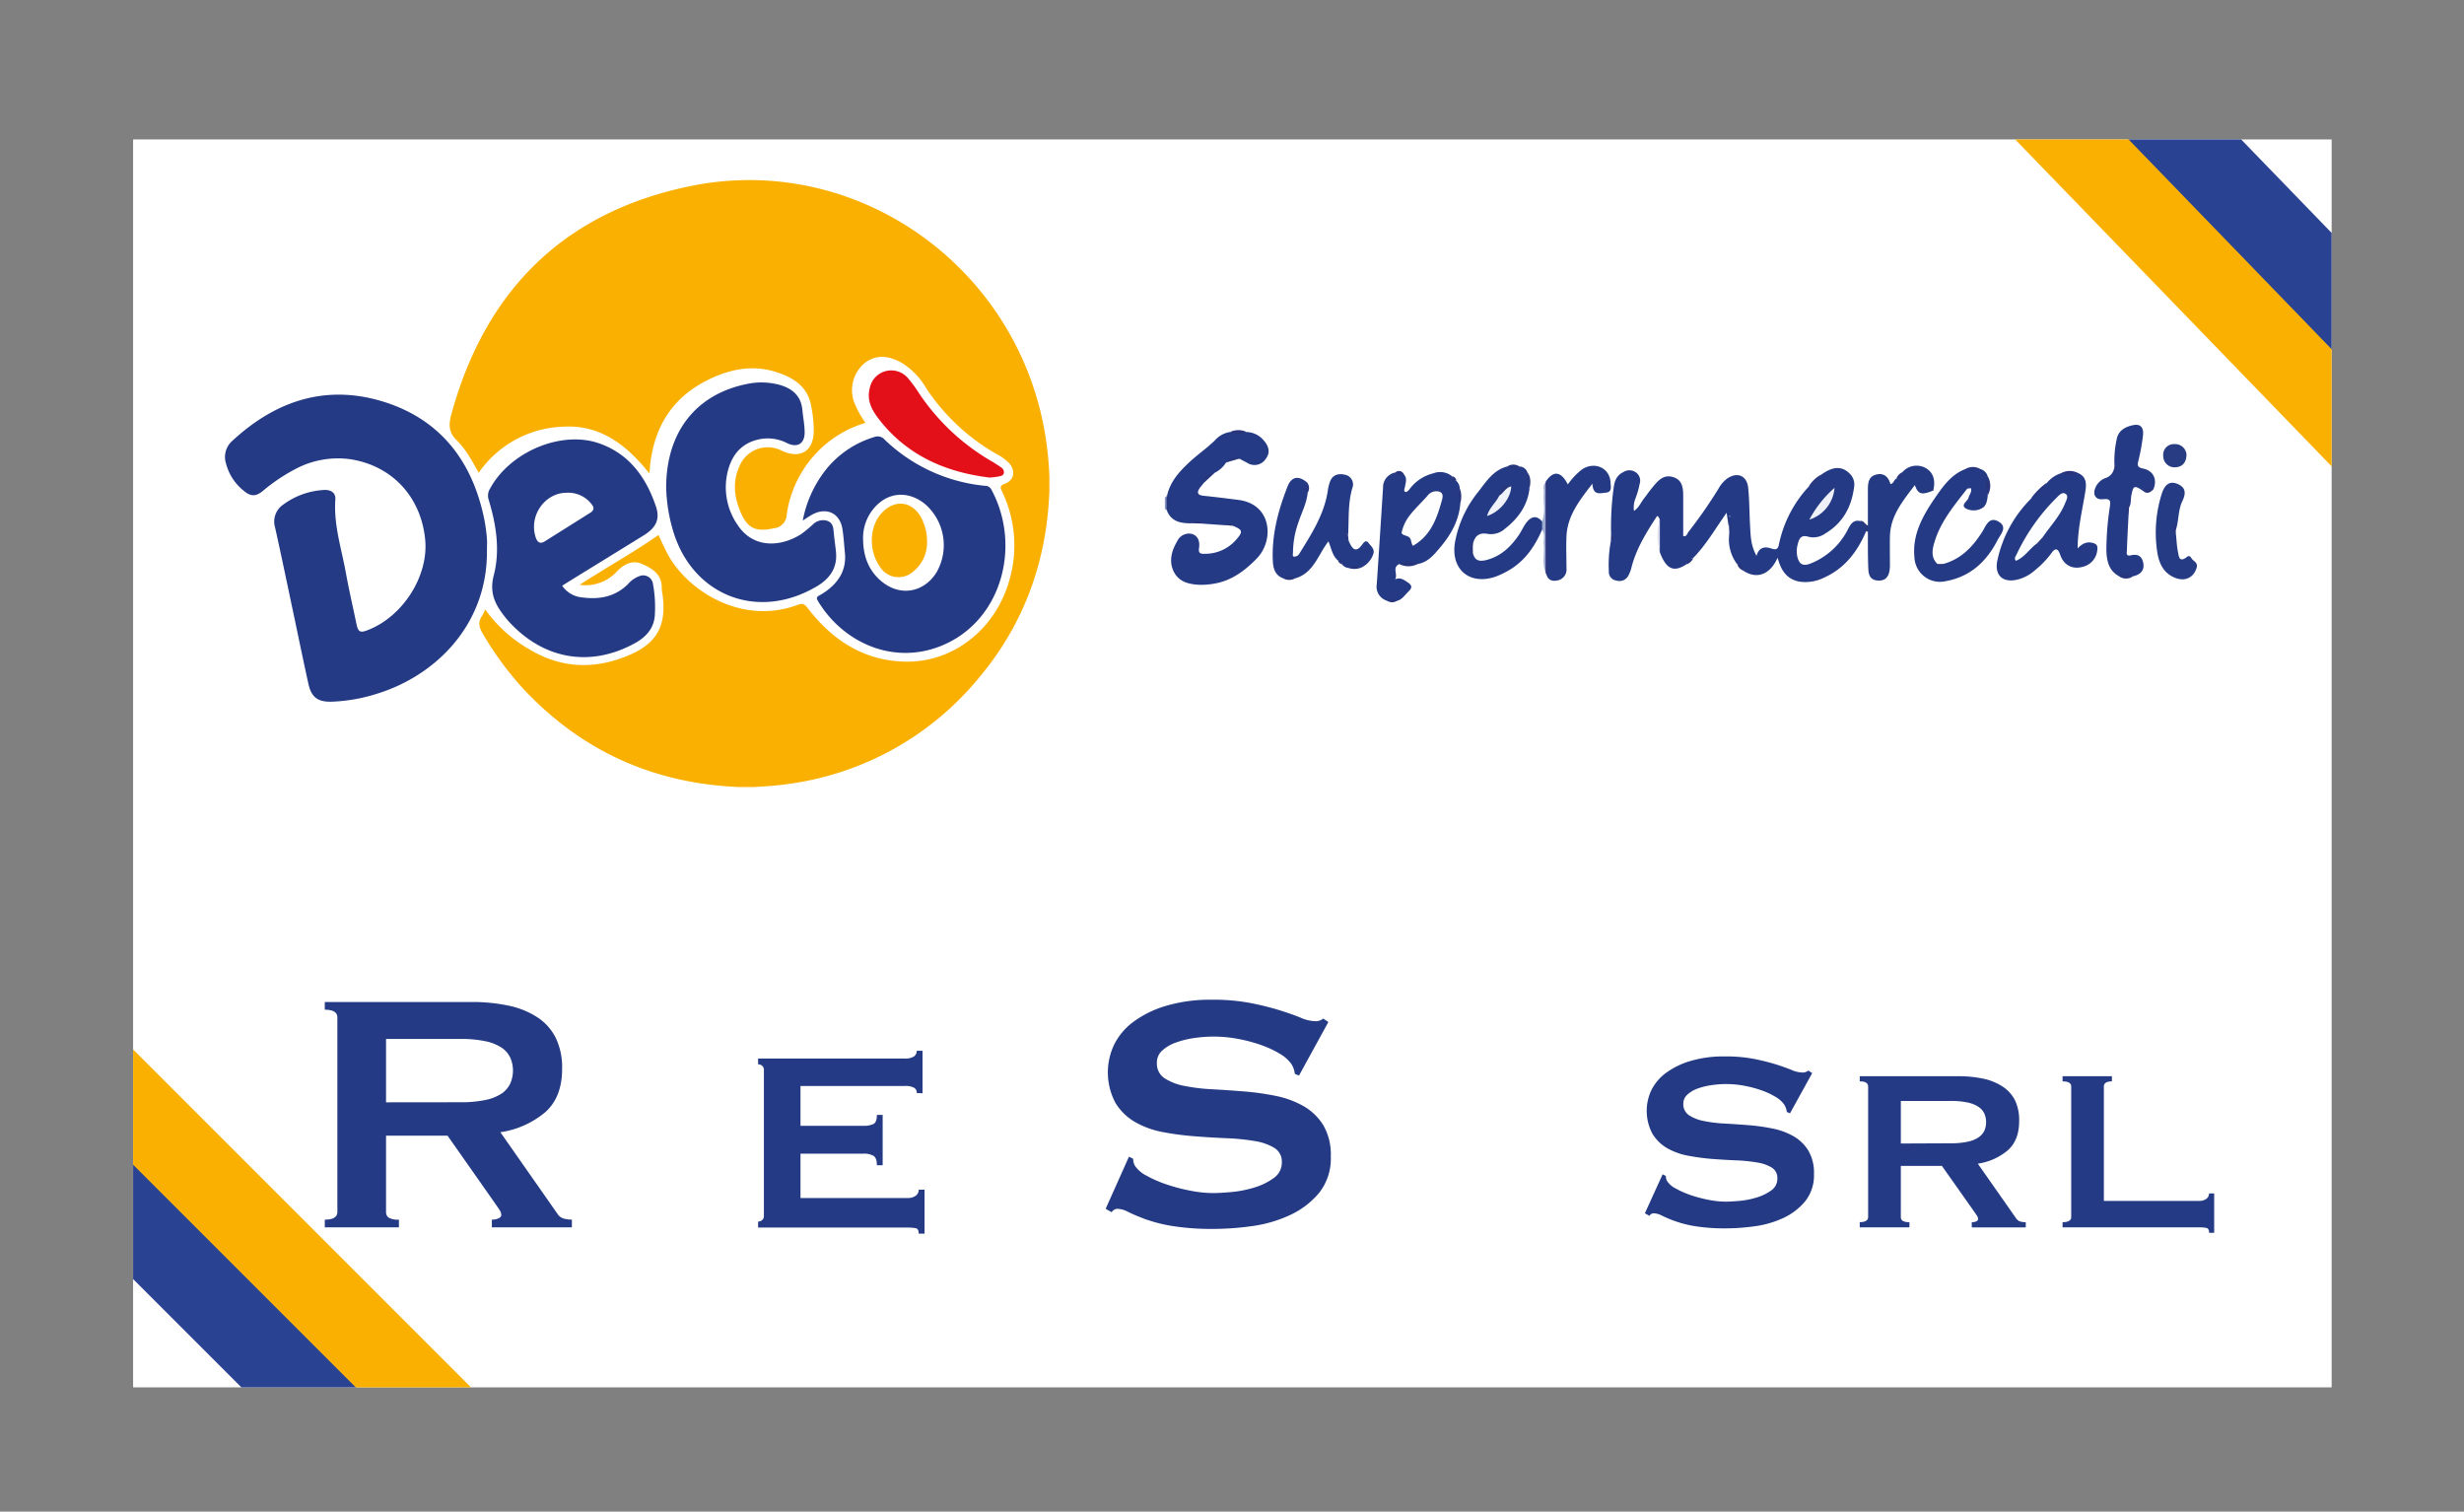 <svg xmlns="http://www.w3.org/2000/svg" xmlns:xlink="http://www.w3.org/1999/xlink" viewBox="0 0 587.73 360.54"><rect x="0" y="0" width="587.73" height="360.54" fill="#808080" stroke="none"/><defs><style>.cls-1{fill:none;}.cls-2{fill:#fff;}.cls-3{clip-path:url(#clip-path);}.cls-4{fill:#fff6e8;}.cls-5{fill:#fff7e9;}.cls-6{fill:#f9b000;}.cls-7{fill:#243a84;}.cls-8{fill:#e31019;}.cls-9{fill:#8695c5;}.cls-10{fill:#243b84;}.cls-11{fill:#253b84;}.cls-12{fill:#283c84;}.cls-13{fill:#9caad1;}.cls-14{fill:#2b367c;}.cls-15{fill:#27377f;}.cls-16{fill:#dbdeef;}.cls-17{fill:#28357b;}.cls-18{fill:#27357c;}.cls-19{fill:#27377e;}.cls-20{fill:#28387f;}.cls-21{fill:#26377e;}.cls-22{fill:#28377e;}.cls-23{fill:#283880;}.cls-24{fill:#283479;}.cls-25{fill:#27367c;}.cls-26{fill:#27367d;}.cls-27{fill:#28377d;}.cls-28{fill:#28357a;}.cls-29{fill:#27367e;}.cls-30{fill:#29367d;}.cls-31{fill:#29377f;}.cls-32{fill:#eff1f9;}.cls-33{fill:#fefefe;}.cls-34{fill:#fcfdfe;}.cls-35{fill:#f0f2f9;}.cls-36{fill:#2a4292;}</style><clipPath id="clip-path" transform="translate(31.75 33.26)"><rect class="cls-1" width="524.41" height="297.64"></rect></clipPath></defs><title>deco</title><g id="Livello_2" data-name="Livello 2"><g id="Livello_1-2" data-name="Livello 1"><rect class="cls-2" x="31.75" y="33.26" width="524.41" height="297.64"></rect><g class="cls-3"><g id="_7mn4TH.tif" data-name="7mn4TH.tif"><path class="cls-2" d="M218.54,79.89a80.52,80.52,0,0,0-1.33-11.58C210.52,34,180.54,9.69,147,9.69a70.05,70.05,0,0,0-13.72,1.36q-3,.6-5.89,1.38c-26.87,7.22-44,25.41-51.55,53.3-.67,2.47-.52,4.3,1.42,6.15,2.23,2.13,3.63,4.94,5.18,7.68a25.59,25.59,0,0,1,20.38-11c8.73-.44,15,4.44,20.33,11.16.07-.82.12-1.31.16-1.8.91-8.9,4.94-15.85,13-20.09,5.44-2.88,11.25-4.23,17.28-2.23,3.62,1.2,7,3.15,8,7.33a29.59,29.59,0,0,1,.77,6.37c.1,5-3.08,7.08-7.63,5a7.27,7.27,0,0,0-10,3.5c-1.75,3.64-1.4,7.35.11,11,1.71,4.09,3.68,5,8,4a3.35,3.35,0,0,0,3.07-3.24A26.77,26.77,0,0,1,165,72.82a26.26,26.26,0,0,1,9.7-5.27,22.65,22.65,0,0,1-2.73-5,8.43,8.43,0,0,1,2.46-9.2c2.65-2.09,5.66-2,9.11,0a17.14,17.14,0,0,1,5.64,5.94,49.72,49.72,0,0,0,16.9,15.76A11.59,11.59,0,0,1,209,77.16c1.61,1.83,1.23,4.1-1,4.94-1.27.48-1.1.9-.65,1.88A29.62,29.62,0,0,1,209,105.22c-3.32,11.61-13.35,19.54-24.81,19.31-9.89-.2-17.41-5.13-23.28-12.8-.7-.91-1.17-1.2-2.31-.77-13.29,5-26.45-3.27-31.21-12.33-.75-1.44-1.4-2.93-2.06-4.31-5.77,4.06-12,7.49-18.1,11.43l-.71.46a10.16,10.16,0,0,0,8.93-3.22c1.62-1.66,3.58-2.77,5.92-1.78,2.54,1.09,4.84,2.55,4.75,5.87a9.62,9.62,0,0,0,.19,1.5c1,7.4-1.37,11.63-8.15,14.47-8.31,3.48-16.32,3.08-24.07-1.72A33.17,33.17,0,0,1,84,112.06a8.56,8.56,0,0,1-.71,1.53c-1.08,1.49-.73,2.8.16,4.29a76.26,76.26,0,0,0,9.48,12.94c13.8,14.85,30.88,22.64,51.1,23.59,0,.1,0,.19,0,.29a.32.32,0,0,0,.06-.29v0h0a.65.65,0,0,0-.1-.15,16.32,16.32,0,0,0-4.33-.59A70.81,70.81,0,0,1,115,146.81a71.9,71.9,0,0,1-22.38-16.94,69.23,69.23,0,0,1-9-12.65,3.27,3.27,0,0,1,.48-4,3.35,3.35,0,0,1,1.06,1c6.39,7.17,14,11.92,24,11.38a24.18,24.18,0,0,0,13.12-4.44,10.15,10.15,0,0,0,4.63-9.1c-.08-1.74-.25-3.48-.34-5.22-.16-3.3-2.38-4.87-4.94-6-2.36-1.08-4.52-.1-6.18,1.56a11.06,11.06,0,0,1-8.11,3.48,1.88,1.88,0,0,0,1-.34c5.2-3.28,10.55-6.31,15.63-9.77,1-.67,1.36-.61,1.82.5a24,24,0,0,0,6.12,8.81c7.56,6.88,16.16,9.64,26.19,6.48a2.13,2.13,0,0,1,2.77.81,30.49,30.49,0,0,0,9.52,8.49A25.47,25.47,0,0,0,183.11,125c10,.21,17.85-4,23.08-12.5,5.46-8.9,5.67-18.33,1.86-27.92-.43-1.06-.67-1.7.6-2.43,2-1.15,2.19-3.27.73-5.07a9.42,9.42,0,0,0-2.64-2.1,50.83,50.83,0,0,1-18-17.06,15.47,15.47,0,0,0-6.37-5.65,7,7,0,0,0-5.4-.55c-4.82,1.45-7.08,6.25-5.29,11.25a15.89,15.89,0,0,0,1.65,3.33c.51.77.39,1.13-.49,1.47-10,3.85-15.46,11.44-17.44,21.74-.3,1.52-.89,2.49-2.49,2.72a22.75,22.75,0,0,1-2.33.43,4.51,4.51,0,0,1-4.4-2.26,14.18,14.18,0,0,1-2-9.41c.66-5.45,5.31-8.4,10.08-6.43a17.19,17.19,0,0,0,1.73.67c3.65,1.06,6.56-1.06,6.73-4.88a28.29,28.29,0,0,0-.65-7,8.94,8.94,0,0,0-3.56-5.56,17.43,17.43,0,0,0-10.92-3.36,25.13,25.13,0,0,0-24.11,19.76c-.28,1.38-.46,2.79-.75,4.45a27.61,27.61,0,0,0-8.21-7.35A19,19,0,0,0,103.14,68c-7.83.54-14.66,3.45-19.77,9.68-.65.8-1,.92-1.51-.06a44,44,0,0,0-5.31-7.42,2.74,2.74,0,0,1-.63-2.5A70.78,70.78,0,0,1,100.25,27,69.77,69.77,0,0,1,154.6,10.75a69.44,69.44,0,0,1,45.07,23.34,70.9,70.9,0,0,1,17.75,38.24c.36,2.5.3,5,.94,7.51a.39.39,0,0,0,.15.11h0a.34.34,0,0,0,.28-.07A1.31,1.31,0,0,0,218.54,79.89ZM207,78.21c-.68-.48-1.39-.94-2.12-1.37a52.37,52.37,0,0,1-17.38-16.25,31.52,31.52,0,0,0-2.59-3.54,5.22,5.22,0,0,0-9.18,2.29c-.76,2.89.49,5.22,2.13,7.34,6.72,8.68,15.94,12.69,26.49,14a20,20,0,0,0,2.11-.26c.53-.11,1.18-.2,1.27-.92A1.37,1.37,0,0,0,207,78.21Zm-2.32,5.22a1.65,1.65,0,0,0-1.51-.83,40.08,40.08,0,0,1-23.9-11,2.21,2.21,0,0,0-2.52-.62,23.4,23.4,0,0,0-11.24,7.45,27.84,27.84,0,0,0-5.78,12.48,25.19,25.19,0,0,1,2.54-1.6c3.32-1.6,6.31-.09,6.91,3.54.31,1.88.41,3.8.6,5.71.38,3.77-1.18,6.66-4.11,8.9a15,15,0,0,1-2,1.3c-.63.34-.72.64-.34,1.28,5.8,9.75,17.41,15.23,28.73,11C207.15,115.47,212.08,97,204.66,83.43Zm-37,15.06c-.15-1.57-.39-3.13-.54-4.7-.1-1.16-.19-2.29-1.48-2.79a3.41,3.41,0,0,0-3.45.81,33.45,33.45,0,0,1-2.86,2.36c-5.15,3.2-11.49,3.31-15.1-2.15a15.72,15.72,0,0,1-2.47-12.25c.86-4.06,3.06-7.15,7.36-8.15a10,10,0,0,1,6.9.84c2.54,1.23,4.27.11,4.21-2.7,0-1.74-.38-3.47-.54-5.2-.32-3.41-2.39-5.17-5.49-6a16.7,16.7,0,0,0-8-.14c-12,2.51-19,11.44-19,24.67a39.24,39.24,0,0,0,2,11.4c4.88,14.42,20,20.43,34,12.1C166.16,104.75,168,102.21,167.66,98.49Zm-46.8,5.63a6.54,6.54,0,0,0-2.87,2c-3.09,3-6.88,3.67-10.95,3.1a6.36,6.36,0,0,1-4.69-2.78c.52-.33,1-.64,1.47-.93,6-3.7,12-7.38,18-11.1,2.88-1.79,3.91-3.79,2.9-6.83-2.34-7-6.44-12.69-13.77-15.17-9-3-21.06,2.15-25.78,10.82A3.18,3.18,0,0,0,84.83,86c1.79,5.91,2.74,12,1.19,18-1.18,4.53.64,7.44,3.17,10.48l.21.26c8.22,9.2,19.46,11.33,30.24,5.44,2.55-1.4,4.53-3.41,4.79-6.53A30.55,30.55,0,0,0,124,106,2.35,2.35,0,0,0,120.86,104.12ZM96,94.82c-1.64-5.24,2.35-10.56,7.39-10.55a7,7,0,0,1,5.92,2.66c.69.81.7,1.51-.25,2.1L98.23,95.84C97,96.62,96.38,96,96,94.82ZM84.38,95a42.14,42.14,0,0,0-.61-4.35C81.1,77.42,73.93,67.54,61.08,63c-14-4.92-26.56-1.19-37.35,8.87a5.11,5.11,0,0,0-1.52,5.5,12.16,12.16,0,0,0,4.31,6.51c1.61,1.28,2.81,1.25,4.41,0a42.8,42.8,0,0,1,7.68-5.19A21.57,21.57,0,0,1,52,76.3c9.9,1.62,16.68,9.09,17.65,19.21.83,8.71-5.38,18.42-13.83,21.61-1.69.64-2.17.36-2.55-1.45-.86-4.13-1.81-8.24-2.56-12.38C49.69,97.54,47.83,91.93,48.25,86c.12-1.61-1-2.49-3-2.3a18,18,0,0,0-9.52,3.54,4.87,4.87,0,0,0-1.86,5.38c1.51,6.74,2.9,13.52,4.34,20.29,1.2,5.66,2.36,11.34,3.61,17,.73,3.3,2.26,4.37,5.63,4.27a40.18,40.18,0,0,0,10.45-1.81C72.17,128,84.58,115.74,84.4,98,84.4,97,84.47,96,84.38,95Z" transform="translate(31.75 33.26)"></path><path class="cls-2" d="M218.82,84.29h-.28c-.7,16.51-6.07,31.3-16.7,44a71.07,71.07,0,0,1-45.68,25.44c-2.57.37-5.15.56-7.74.69v.28a.34.34,0,0,1-.07-.28v0a.48.48,0,0,1,.11-.15c2.64-.62,5.35-.56,8-1a70.74,70.74,0,0,0,33.7-14.32c15.35-12,24.38-27.78,27.23-47.08.36-2.5.3-5,.93-7.51a.42.42,0,0,1,.16-.11l0,0A.34.34,0,0,1,218.82,84.29Z" transform="translate(31.75 33.26)"></path><path class="cls-4" d="M218.82,79.89v4.4h-.28l0-.06a4,4,0,0,1,0-4.29l0-.06A1.31,1.31,0,0,1,218.82,79.89Z" transform="translate(31.75 33.26)"></path><path class="cls-5" d="M148.42,154.42v.28H144c0-.1,0-.19,0-.29l.06,0h0a4,4,0,0,1,4.29,0Z" transform="translate(31.75 33.26)"></path><path class="cls-6" d="M218.54,79.89V84.3c-.7,16.51-6.07,31.3-16.7,44a71.07,71.07,0,0,1-45.68,25.44c-2.57.37-5.15.56-7.74.69H144c-20.22-.95-37.3-8.74-51.1-23.59a76.26,76.26,0,0,1-9.48-12.94c-.89-1.49-1.24-2.8-.16-4.29a8.56,8.56,0,0,0,.71-1.53,33.17,33.17,0,0,0,10.1,9.27c7.75,4.8,15.76,5.2,24.07,1.72,6.78-2.84,9.14-7.07,8.15-14.47a9.62,9.62,0,0,1-.19-1.5c.09-3.32-2.21-4.78-4.75-5.87-2.34-1-4.3.12-5.92,1.78a10.16,10.16,0,0,1-8.93,3.22l.71-.46c6.14-3.94,12.33-7.37,18.1-11.43.66,1.38,1.31,2.87,2.06,4.31,4.76,9.06,17.92,17.35,31.21,12.33,1.14-.43,1.61-.14,2.31.77,5.87,7.67,13.39,12.6,23.28,12.8,11.46.23,21.49-7.7,24.81-19.31A29.62,29.62,0,0,0,207.28,84c-.45-1-.62-1.4.65-1.88,2.26-.84,2.64-3.11,1-4.94a11.59,11.59,0,0,0-2.86-2.08,49.72,49.72,0,0,1-16.9-15.76,17.14,17.14,0,0,0-5.64-5.94c-3.45-2-6.46-2.11-9.11,0a8.43,8.43,0,0,0-2.46,9.2,22.65,22.65,0,0,0,2.73,5,26.26,26.26,0,0,0-9.7,5.27A26.77,26.77,0,0,0,155.9,89.5a3.35,3.35,0,0,1-3.07,3.24c-4.33.94-6.3.05-8-4-1.51-3.62-1.86-7.33-.11-11a7.27,7.27,0,0,1,10-3.5c4.55,2.11,7.73,0,7.63-5a29.59,29.59,0,0,0-.77-6.37c-1-4.18-4.34-6.13-8-7.33-6-2-11.84-.65-17.28,2.23-8,4.24-12.07,11.19-13,20.09,0,.49-.09,1-.16,1.8-5.35-6.72-11.6-11.6-20.33-11.16a25.59,25.59,0,0,0-20.38,11c-1.55-2.74-3-5.55-5.18-7.68C75.35,70,75.2,68.2,75.87,65.73c7.55-27.89,24.68-46.08,51.55-53.3q2.88-.78,5.89-1.38A70.05,70.05,0,0,1,147,9.69c33.51,0,63.49,24.32,70.18,58.62A80.52,80.52,0,0,1,218.54,79.89Z" transform="translate(31.75 33.26)"></path><path class="cls-7" d="M84.4,98c.18,17.7-12.23,30-26.51,34.29a40.18,40.18,0,0,1-10.45,1.81c-3.37.1-4.9-1-5.63-4.27-1.25-5.66-2.41-11.34-3.61-17-1.44-6.77-2.83-13.55-4.34-20.29a4.87,4.87,0,0,1,1.86-5.38,18,18,0,0,1,9.52-3.54c2-.19,3.13.69,3,2.3-.42,6,1.44,11.58,2.49,17.33.75,4.14,1.7,8.25,2.56,12.38.38,1.81.86,2.09,2.55,1.45,8.45-3.19,14.66-12.9,13.83-21.61C68.71,85.39,61.93,77.92,52,76.3a21.57,21.57,0,0,0-13.42,2.38,42.8,42.8,0,0,0-7.68,5.19c-1.6,1.3-2.8,1.33-4.41,0a12.16,12.16,0,0,1-4.31-6.51,5.11,5.11,0,0,1,1.52-5.5C34.52,61.85,47,58.12,61.08,63c12.85,4.5,20,14.38,22.69,27.61A42.14,42.14,0,0,1,84.38,95C84.47,96,84.4,97,84.4,98Z" transform="translate(31.75 33.26)"></path><path class="cls-7" d="M120.86,104.12a6.54,6.54,0,0,0-2.87,2c-3.09,3-6.88,3.67-10.95,3.1a6.36,6.36,0,0,1-4.69-2.78c.52-.33,1-.64,1.47-.93,6-3.7,12-7.38,18-11.1,2.88-1.79,3.91-3.79,2.9-6.83-2.34-7-6.44-12.69-13.77-15.17-9-3-21.06,2.15-25.78,10.82A3.18,3.18,0,0,0,84.83,86c1.79,5.91,2.74,12,1.19,18-1.18,4.53.64,7.44,3.17,10.48l.21.26c8.22,9.2,19.46,11.33,30.24,5.44,2.55-1.4,4.53-3.41,4.79-6.53A30.55,30.55,0,0,0,124,106,2.35,2.35,0,0,0,120.86,104.12ZM96,94.82c-1.64-5.24,2.35-10.56,7.39-10.55a7,7,0,0,1,5.92,2.66c.69.81.7,1.51-.25,2.1L98.23,95.84C97,96.62,96.38,96,96,94.82Z" transform="translate(31.75 33.26)"></path><path class="cls-7" d="M192.06,121.05c-11.32,4.18-22.93-1.3-28.73-11-.38-.64-.29-.94.34-1.28a15,15,0,0,0,2-1.3c2.93-2.24,4.49-5.13,4.11-8.9-.19-1.91-.29-3.83-.6-5.71-.6-3.63-3.59-5.14-6.91-3.54a25.19,25.19,0,0,0-2.54,1.6,27.84,27.84,0,0,1,5.78-12.48,23.4,23.4,0,0,1,11.24-7.45,2.21,2.21,0,0,1,2.52.62,40.08,40.08,0,0,0,23.9,11,1.65,1.65,0,0,1,1.51.83C212.08,97,207.15,115.47,192.06,121.05Z" transform="translate(31.75 33.26)"></path><path class="cls-7" d="M163.15,106.55c-14,8.33-29.1,2.32-34-12.1a39.24,39.24,0,0,1-2-11.4c0-13.23,7.07-22.16,19-24.67a16.7,16.7,0,0,1,8,.14c3.1.87,5.17,2.63,5.49,6,.16,1.73.51,3.46.54,5.2.06,2.81-1.67,3.93-4.21,2.7a10,10,0,0,0-6.9-.84c-4.3,1-6.5,4.09-7.36,8.15A15.72,15.72,0,0,0,144.23,92c3.61,5.46,10,5.35,15.1,2.15a33.45,33.45,0,0,0,2.86-2.36,3.41,3.41,0,0,1,3.45-.81c1.29.5,1.38,1.63,1.48,2.79.15,1.57.39,3.13.54,4.7C168,102.21,166.16,104.75,163.15,106.55Z" transform="translate(31.75 33.26)"></path><path class="cls-8" d="M207.71,79.47c-.09.72-.74.81-1.27.92a20,20,0,0,1-2.11.26c-10.55-1.28-19.77-5.29-26.49-14-1.64-2.12-2.89-4.45-2.13-7.34a5.22,5.22,0,0,1,9.18-2.29,31.52,31.52,0,0,1,2.59,3.54,52.37,52.37,0,0,0,17.38,16.25c.73.43,1.44.89,2.12,1.37A1.37,1.37,0,0,1,207.71,79.47Z" transform="translate(31.75 33.26)"></path><path class="cls-2" d="M174.12,95.35A10.93,10.93,0,0,1,176.67,88c3.28-3.9,8.09-4.32,12.14-1.11a13,13,0,0,1,2.83,16.36c-3.06,4.9-8.77,5.83-13.18,2.1C175.36,102.76,174.16,99.3,174.12,95.35Z" transform="translate(31.75 33.26)"></path><path class="cls-6" d="M189.38,95.79a8.87,8.87,0,0,1-3.42,7.37,5.22,5.22,0,0,1-7.81-1.22c-2.88-4.07-2.53-10.07.77-13.22,3-2.87,6.83-2.34,8.93,1.25A12.13,12.13,0,0,1,189.38,95.79Z" transform="translate(31.75 33.26)"></path></g><g id="_7uqREU.tif" data-name="7uqREU.tif"><path class="cls-2" d="M254.52,83c-.88,1.18-.69,1.85.88,2,2.82.28,5.62.64,8.42,1,7.82,1,8.37,9.56,4.25,13.84-2.91,3-6.15,5.42-10.41,6.08a17.38,17.38,0,0,1-3.37.24c-2.42-.13-4.75-.65-6-3-1.31-2.55-.61-5.06.75-7.38a3.09,3.09,0,0,1,3.43-1.77c1.57.42,2,1.83,1.79,3.31-.17,1.19.13,1.5,1.36,1.45a9.82,9.82,0,0,0,7.5-3.37c1.66-1.92,1.55-2.33-.69-3.27L260.7,92l-5.38-.38-2.89-.09c-2.41,0-4.65-.33-5.76-2.9a.69.69,0,0,1-.17-.39l-.21,0-.19-.1a.5.5,0,0,1,.4-.14.28.28,0,0,1,.15,0l.07,0s0,0,0,0l.1.08a2.89,2.89,0,0,1,.35.35A5.61,5.61,0,0,0,252.69,91h1.2c.44,0,.87.06,1.31.11,1.84.1,3.66.43,5.51.35.35,0,.69,0,1,.06l.13,0c.23,0,.46.08.69.13,2.45,1.12,2.71,1.89,1.18,3.93a10,10,0,0,1-7.28,3.86c-1.47.15-2.53-.33-2.72-2-.14-1.17-.46-2.33-1.9-2.43s-2,.89-2.56,1.92c-2.35,4.39-.29,8.17,4.69,8.6,6.24.54,12.18-3.37,15-8.19,2.47-4.29.46-9-4.26-10.34a40.54,40.54,0,0,0-8.14-1.15c-3.15-.25-3.61-1.38-1.77-4l.8-.78c.45-.44.9-.9,1.38-1.32l.63-.54a40.29,40.29,0,0,0,3.13-2.57l.46-.22a5.18,5.18,0,0,1,2.86-.68h.07c.68.18,1.28.58,1.94.82,1.45.52,2.79.41,3.64-1s.28-2.66-.77-3.71a6.7,6.7,0,0,0-3.46-1.65,3.5,3.5,0,0,0-.55-.17,5,5,0,0,0-2.39.07l-.64.18c-2.82.5-4.36,2.92-6.44,4.47-3.52,2.61-6.91,5.53-8.25,10a2.18,2.18,0,0,1-.33.42l-.09.09,0,0-.09,0a.19.19,0,0,1-.1,0,.5.5,0,0,1-.44-.12.93.93,0,0,0,.44,0,.76.76,0,0,1,.14-.43c.79-3.23,2.79-5.49,5.21-7.76,2-1.89,4.3-3.42,6.25-5.37a6,6,0,0,1,3.53-1.91,4.64,4.64,0,0,1,3.86,0,5.53,5.53,0,0,1,4.18,2c1.14,1.29,1.68,2.84.51,4.37a3.18,3.18,0,0,1-4.41,1l-1.88-1-3.23.95A6.65,6.65,0,0,1,258,79.5l-2.57,2.39Z" transform="translate(31.75 33.26)"></path><path class="cls-2" d="M294.59,96.15c.64.84,1.75,1.56,1.16,2.92a5.44,5.44,0,0,1-3,3.13,4.45,4.45,0,0,1-2.86,0,2.16,2.16,0,0,1-1.54-.87,1.4,1.4,0,0,1-.95-.91c-1.37-1.12-1.55-2.85-2.28-4.55-2.5,3.2-3.53,7.54-7.9,8.81h0a3,3,0,0,1-2.89,0c-1.9-.69-2.39-2.35-2.47-4.05-.31-6.24,1.26-12.17,3.53-17.91.95-2.4,2.73-2.58,4.69-.84a2,2,0,0,1,.08,2.41c-.24,2.52-1.46,4.74-2.22,7.1a21.88,21.88,0,0,0-1.28,7.11c0,.37-.19,1,.25,1a1.42,1.42,0,0,0,1.18-.56c3-4.84,6.12-9.63,6.92-15.45a10.32,10.32,0,0,1,.4-1.64c.58-1.85,2-2.26,3.65-1.88a2.35,2.35,0,0,1,1.75,3.21c-1.09,3.72-.78,7.52-1,11.29.05.43.09.87.14,1.3.78,1.69,1.59,3.16,3.31.73C293.55,96.1,294.08,95.48,294.59,96.15Z" transform="translate(31.75 33.26)"></path><path class="cls-2" d="M316.59,86.72c-.31,4.1-2.22,7.5-4.79,10.55-1.48,1.75-2.94,3.6-5.44,4a4.69,4.69,0,0,1-4.34,0c-1.8.83-.26,2.46-1,3.63,1.29-.49,2,.08,2.91.67,1.14.74,1.25,1.32.33,2.2s-1.49,1.9-2.71,2.27a2.06,2.06,0,0,1-2.41,0,3.5,3.5,0,0,1-2.49-4c.52-7.65,1-15.29,1.49-22.94A3.6,3.6,0,0,1,301,79.45a1.27,1.27,0,0,1,2,.28c1,1,.54,2.12.35,3.19-.08.48-.4,1,.21,1.16.2.06.67-.33.87-.62a10,10,0,0,1,5.69-3.82,4.51,4.51,0,0,1,4.54.74,1.21,1.21,0,0,1,.91,1,2.76,2.76,0,0,1,.89,2A5.89,5.89,0,0,1,316.59,86.72Z" transform="translate(31.75 33.26)"></path><path class="cls-2" d="M351.24,84.25c-1.31.1-3,.78-3.16-2.15-3.15,4.06-5.94,7.66-6.18,12.5-.12,2.59,0,5.18,0,7.77a2.62,2.62,0,0,1-1.94,2.76c-1.27.33-2.44.12-2.86-1.42a.77.77,0,0,1-.16-.42c-.88-2.18-.2-4.47-.44-6.69-.13-1.17.43-2.42-.4-3.51-1.78,4.07-4.2,7.61-8.2,9.83a18.68,18.68,0,0,1-3.05,1.41c-6.09,2-10.56-1.82-9.54-8.17A26.69,26.69,0,0,1,320.89,84c1.89-2.45,3.59-5.15,6.88-6a2.58,2.58,0,0,1,2.9,0,2.07,2.07,0,0,1,1.93,1.47c.91,1.2.73,2.53.47,3.87-.5,4.06-2.73,7.07-5.84,9.51a5,5,0,0,1-4,1.25c-2.18-.44-3.25.47-3.65,2.48,0,.73,0,1.45,0,2.17.4,1.66,1.36,2,3,1.65,3.4-.81,5.75-2.94,7.68-5.65.75-1,1.27-2.25,2-3.26,1.06-1.38,2.33-2,3.76-.39.9-2.22.23-4.52.42-6.78.08-.84-.35-1.75.4-2.49a1,1,0,0,1,.18-.41c1.76-2.47,3.55-2.19,5.12.89a16.45,16.45,0,0,1,3.44-3.62c3-1.92,6.56-.32,6.75,3.14C352.42,82.71,352.9,84.13,351.24,84.25Z" transform="translate(31.75 33.26)"></path><path class="cls-2" d="M419.08,94.68c-.05,2.26,0,4.53,0,6.79,0,2.59-.85,3.8-2.73,3.74-2.48-.08-2.4-2-2.46-3.68-.09-2.67-.06-5.34-.07-8l-.2,0h-.2c-2.06,4.77-5.05,8.7-9.91,10.89a10,10,0,0,1-5.84,1c-3.11-.53-4.51-2.72-5.3-5.71-1.86,4.17-5.09,5.24-8.3,3a2.36,2.36,0,0,1-1.36-1.47,9.77,9.77,0,0,1-1.91-6.85l-.12-2.24c-.14-.94-.28-1.87-.48-3.17-2.74,3.79-4.92,7.67-8,10.82a3.06,3.06,0,0,1-1.53,1.44c-3.1,2-4.9,1.21-6.43-2.94a13.68,13.68,0,0,1,0-7.79c-.49-.94-.5-.94-.94-.27-2.46,3.79-4.8,7.64-5.87,12.1a8.09,8.09,0,0,1-.63,1.56,2.36,2.36,0,0,1-2.86,1.25A2.06,2.06,0,0,1,352,103a30.58,30.58,0,0,1,.45-7.21l.06-1.81a67.39,67.39,0,0,1,.56-10.63c.18-1.58.57-3.11,2.32-4a2.66,2.66,0,0,1,2.92,0,2.41,2.41,0,0,1,1,2.77,19.58,19.58,0,0,1-1,3.48,5.81,5.81,0,0,0-.36,3c1.18-.81,1.63-2.07,2.41-3,.61-.76,1.14-1.57,1.76-2.32,1.35-1.65,2.78-3.51,5.21-2.73s2.34,3.15,2.36,5.24c0,2.92,0,5.83,0,8.8.78.22.94-.62,1.26-1a112.4,112.4,0,0,0,7.11-10.32,7.5,7.5,0,0,1,2-2.37c2.4-1.7,4.78-.77,5.09,2.17s.28,6.14.46,9.21c.13,2.22.14,4.49,1.53,7,.59-2.18,2.14-2.23,3.44-1.78,1.64.57,1.73-.18,2-1.41a28.79,28.79,0,0,1,7-13.31,8.14,8.14,0,0,1,2.94-2.83c2.94-2.16,5.1-2.16,7-.13a3.6,3.6,0,0,1,.88,3.12c-.6,4.71-2.67,8.56-6.86,11a4.89,4.89,0,0,1-3.93.81c-1.79-.56-2.3.3-2.64,1.76a6,6,0,0,0,0,3.34c.48,1.43,1.3,1.93,3,1.28a17,17,0,0,0,9.09-8.42c.57-1.06,1.25-2.06,2.73-1.75,1-.21,1.2.86,1.91,1.08,0-2.83,0-5.66,0-8.49,0-1.62.12-3.21,2-3.67s2.9.58,3.38,2.26c.84-.13.82-1.05,1.42-1.31A2.72,2.72,0,0,1,422,79.38a4.49,4.49,0,0,1,5.26-1.17c2.07,1,2.64,2.88,2.22,5.09a2.65,2.65,0,0,1,.05.38s-.12.07-.19.11c-2.67,1.07-3.48.87-4.27-1.35C422.15,86.24,419.19,89.74,419.08,94.68Z" transform="translate(31.75 33.26)"></path><path class="cls-2" d="M444.76,95.49c-2.62,5.13-6.49,8.8-12.38,9.86a6.09,6.09,0,0,1-7.48-5.59c-.58-5.6,2.07-10.15,5.07-14.51,1.89-2.73,3.86-5.45,7.19-6.68a3.52,3.52,0,0,1,3.35,0,2.6,2.6,0,0,1,1.89,1.87,4.61,4.61,0,0,1,0,4.36c-.14,1.21-.3,2.59-1.41,3.16a4,4,0,0,1-3.94,0c-1.18-.88.59-1.67.78-2.6.15-.68.82-1.21.54-2.19-.36.09-.87,0-1,.27-3,3.86-6.19,7.66-7.65,12.45-.56,1.84-1,3.79.7,5.4l1.23,0c4.33-1.16,7.15-4.1,9.46-7.77.83-1.33,1.58-3.69,3.84-2.38S445.45,94.14,444.76,95.49Z" transform="translate(31.75 33.26)"></path><path class="cls-2" d="M468.5,98a4.47,4.47,0,0,1-2.76,3.7c-2.69,1.07-5.12.16-6.07-2.62-.71-2.08-1.5-1.27-2.19-.28a22.29,22.29,0,0,1-3.79,3.91,9.81,9.81,0,0,1-4,2.21c-3.65,1-5.81-.93-5-4.57a29.38,29.38,0,0,1,8-14.66,16.86,16.86,0,0,1,3.85-3.83,7.22,7.22,0,0,1,3.5-2.31,4.26,4.26,0,0,1,3.84,0c2.1.89,2.07,2.63,1.77,4.46-.7,4.37-1.8,8.68-1.83,13.54,1.27-1.39,2.58-1.75,4-1.18C468.54,96.63,468.62,97.28,468.5,98Z" transform="translate(31.75 33.26)"></path><path class="cls-2" d="M481.89,83.43c-.73.79-1.5,1.25-2.48.38-2.09-1.39-2.32-1.29-2.79,1.18-.18,1,0,2-.55,2.82,0,.61-.07,1.21-.11,1.82-.13,2.72-.29,5.44-.38,8.16,0,.6-.37,1.73.9,1.41,1.73-.44,2.7.26,3,1.84.34,1.86-.8,2.78-2.48,3.17a2.82,2.82,0,0,1-3.38-.08c-2.36-1.31-2.85-3.6-2.94-6a68.44,68.44,0,0,1,.81-10.4c.14-1.21.42-2.14-1.55-1.92s-2.67-1.27-1.73-3.07a4.16,4.16,0,0,1,2.32-2,2.94,2.94,0,0,0,2-2.4l.06-.85a24.05,24.05,0,0,1,.5-5.74c.33-2.26,2-3.21,4-3.61s2.49.88,2.32,2.46a47.55,47.55,0,0,1-1.07,5.91c-.3,1.21-.36,1.71,1.18,2C482,79.09,482.85,81.21,481.89,83.43Z" transform="translate(31.75 33.26)"></path><path class="cls-2" d="M492.16,102.31c-.77,2.28-2.82,3.22-5.25,2.18-2.61-1.1-3.66-3.39-4.07-5.92a30.63,30.63,0,0,1,1-13.91c.75-2.46,2-3.24,3.78-2.51,2.16.9,2,2.45,1.14,4.19-1,2.15-.78,4.59-1.51,6.81,0,.29,0,.58,0,.87.15,1.44.21,2.9.49,4.32.2,1.06.27,2.71,2.14,1.24.79-.63,1,.39,1.47.76C492,100.87,492.52,101.25,492.16,102.31Z" transform="translate(31.75 33.26)"></path><path class="cls-2" d="M484.24,75.45a2.53,2.53,0,0,1,2.69-2.78,2.69,2.69,0,0,1,2.86,2.58c-.05,1.81-1,2.86-2.63,2.94A2.68,2.68,0,0,1,484.24,75.45Z" transform="translate(31.75 33.26)"></path><path class="cls-9" d="M247.11,87.24a2.18,2.18,0,0,1-.32.65l-.14.19-.15.17-.21,0-.19-.1V85.27a.93.93,0,0,0,.44,0l.1.13a1.43,1.43,0,0,1,.15.22,2.2,2.2,0,0,1,.33.67A1.76,1.76,0,0,1,247.11,87.24Z" transform="translate(31.75 33.26)"></path><path class="cls-7" d="M411.88,91c-1.48-.31-2.16.69-2.73,1.75a17,17,0,0,1-9.09,8.42c-1.71.65-2.53.15-3-1.28a6,6,0,0,1,0-3.34c.34-1.46.85-2.32,2.64-1.76a4.89,4.89,0,0,0,3.93-.81c4.19-2.49,6.26-6.34,6.86-11a3.6,3.6,0,0,0-.88-3.12c-1.9-2-4.06-2-7,.13a8.84,8.84,0,0,1-2.94,2.83,28.79,28.79,0,0,0-7,13.31c-.26,1.23-.35,2-2,1.41-1.3-.45-2.85-.4-3.44,1.78-1.39-2.5-1.4-4.77-1.53-7-.18-3.07-.15-6.16-.46-9.21s-2.69-3.87-5.09-2.17a7.5,7.5,0,0,0-2,2.37A112.4,112.4,0,0,1,371,93.59c-.32.43-.48,1.27-1.26,1,0-3,0-5.88,0-8.8,0-2.09.13-4.44-2.36-5.24s-3.86,1.08-5.21,2.73c-.62.75-1.15,1.56-1.76,2.32-.78,1-1.23,2.22-2.41,3a5.81,5.81,0,0,1,.36-3,19.58,19.58,0,0,0,1-3.48,2.41,2.41,0,0,0-1-2.77,2.66,2.66,0,0,0-2.92,0c-1.75.85-2.14,2.38-2.32,4A67.39,67.39,0,0,0,352.54,94c.25.61.6,1.23-.06,1.81A30.58,30.58,0,0,0,352,103a2.06,2.06,0,0,0,1.83,2.21,2.36,2.36,0,0,0,2.86-1.25,8.09,8.09,0,0,0,.63-1.56c1.07-4.46,3.41-8.31,5.87-12.1.44-.67.45-.67.94.27a32.74,32.74,0,0,0,0,7.79c1.53,4.15,3.33,5,6.43,2.94a2.09,2.09,0,0,1,1.53-1.44c3.11-3.15,5.29-7,8-10.82.2,1.3.34,2.23.48,3.17a1.58,1.58,0,0,0,.32-.65,7.63,7.63,0,0,1-.2,2.89,9.77,9.77,0,0,0,1.91,6.85,2,2,0,0,1,1.36,1.47c3.21,2.22,6.44,1.15,8.3-3,.79,3,2.19,5.18,5.3,5.71a10,10,0,0,0,5.84-1c4.86-2.19,7.85-6.12,9.91-10.89C413.57,92.31,412.59,91.74,411.88,91Zm-31-1a.2.2,0,0,0-.06-.14s-.08,0-.14,0c-.24.14,0-.15.15-.07l.05,0s0,0,.05.06a1,1,0,0,0,0,.17c0,.08,0,.16,0,.24Z" transform="translate(31.75 33.26)"></path><path class="cls-7" d="M268.07,99.9c-2.91,3-6.15,5.42-10.41,6.08a17.38,17.38,0,0,1-3.37.24c-2.42-.13-4.75-.65-6-3-1.31-2.55-.61-5.06.75-7.38a3.09,3.09,0,0,1,3.43-1.77c1.57.42,2,1.83,1.79,3.31-.17,1.19.13,1.5,1.36,1.45a9.82,9.82,0,0,0,7.5-3.37c1.66-1.92,1.55-2.33-.69-3.27-.52-.79-1.17-.22-1.76-.16l-5.38-.38a3.63,3.63,0,0,0-2.89-.09c-2.41,0-4.65-.33-5.76-2.9,0-.17.07-.34.09-.5a1.13,1.13,0,0,0,0-.25,8.51,8.51,0,0,0,0-2.31,1.33,1.33,0,0,0,0-.28c0-.16,0-.33-.08-.5.79-3.23,2.79-5.49,5.21-7.76,2-1.89,4.3-3.42,6.25-5.37a6,6,0,0,1,3.53-1.91c1.29.23,2.57-.14,3.86,0a5.53,5.53,0,0,1,4.18,2c1.14,1.29,1.68,2.84.51,4.37a3.18,3.18,0,0,1-4.41,1l-1.88-1c-1.35-.65-2.26.27-3.23.95A6.65,6.65,0,0,1,258,79.5a4.51,4.51,0,0,0-2.57,2.39L254.52,83c-.88,1.18-.69,1.85.88,2,2.82.28,5.62.64,8.42,1C271.64,87.1,272.19,95.62,268.07,99.9Z" transform="translate(31.75 33.26)"></path><path class="cls-7" d="M316.59,86.72c-.31,4.1-2.22,7.5-4.79,10.55-1.48,1.75-2.94,3.6-5.44,4-1.45.13-2.89-.18-4.34,0-1.8.83-.26,2.46-1,3.63,1.29-.49,2,.08,2.91.67,1.14.74,1.25,1.32.33,2.2s-1.49,1.9-2.71,2.27a14.92,14.92,0,0,0-2.41,0,3.5,3.5,0,0,1-2.49-4c.52-7.65,1-15.29,1.49-22.94A3.6,3.6,0,0,1,301,79.45c.69,0,1.31.46,2,.28,1,1,.54,2.12.35,3.19-.08.48-.4,1,.21,1.16.2.06.67-.33.87-.62a10,10,0,0,1,5.69-3.82,4.51,4.51,0,0,1,4.54.74,1.13,1.13,0,0,0,.91,1,2.76,2.76,0,0,1,.89,2A5.57,5.57,0,0,0,316.59,86.72Z" transform="translate(31.75 33.26)"></path><path class="cls-7" d="M468.5,98a4.47,4.47,0,0,1-2.76,3.7c-2.69,1.07-5.12.16-6.07-2.62-.71-2.08-1.5-1.27-2.19-.28a22.29,22.29,0,0,1-3.79,3.91,9.81,9.81,0,0,1-4,2.21c-3.65,1-5.81-.93-5-4.57a29.38,29.38,0,0,1,8-14.66,12.35,12.35,0,0,0,3.85-3.83,7.22,7.22,0,0,1,3.5-2.31q1.92,0,3.84,0c2.1.89,2.07,2.63,1.77,4.46-.7,4.37-1.8,8.68-1.83,13.54,1.27-1.39,2.58-1.75,4-1.18C468.54,96.63,468.62,97.28,468.5,98Z" transform="translate(31.75 33.26)"></path><path class="cls-7" d="M295.75,99.07a5.44,5.44,0,0,1-3,3.13,5,5,0,0,0-2.86,0,2.16,2.16,0,0,1-1.54-.87,1,1,0,0,0-.95-.91c-1.37-1.12-1.55-2.85-2.28-4.55-2.5,3.2-3.53,7.54-7.9,8.81h0c-1,0-1.92,0-2.89,0-1.9-.69-2.39-2.35-2.47-4.05-.31-6.24,1.26-12.17,3.53-17.91.95-2.4,2.73-2.58,4.69-.84a11.39,11.39,0,0,0,.08,2.41c-.24,2.52-1.46,4.74-2.22,7.1a21.88,21.88,0,0,0-1.28,7.11c0,.37-.19,1,.25,1a1.42,1.42,0,0,0,1.18-.56c3-4.84,6.12-9.63,6.92-15.45a10.32,10.32,0,0,1,.4-1.64c.58-1.85,2-2.26,3.65-1.88a2.35,2.35,0,0,1,1.75,3.21c-1.09,3.72-.78,7.52-1,11.29a2.78,2.78,0,0,1-.69-1.31,3.52,3.52,0,0,0,.83,2.61c.78,1.69,1.59,3.16,3.31.73.3-.42.83-1,1.34-.37C295.23,97,296.34,97.71,295.75,99.07Z" transform="translate(31.75 33.26)"></path><path class="cls-7" d="M336.08,93.09c-1.78,4.07-4.2,7.61-8.2,9.83a18.68,18.68,0,0,1-3.05,1.41c-6.09,2-10.56-1.82-9.54-8.17A26.69,26.69,0,0,1,320.89,84c1.89-2.45,3.59-5.15,6.88-6a21.57,21.57,0,0,0,2.9,0,2.07,2.07,0,0,1,1.93,1.47,23.93,23.93,0,0,0,.47,3.87c-.5,4.06-2.73,7.07-5.84,9.51a5,5,0,0,1-4,1.25c-2.18-.44-3.25.47-3.65,2.48a10.33,10.33,0,0,0-.36,2.29s.15.06.21,0,.12-.1.17-.16c.4,1.66,1.36,2,3,1.65,3.4-.81,5.75-2.94,7.68-5.65.75-1,1.27-2.25,2-3.26,1.06-1.38,2.33-2,3.76-.39A1.43,1.43,0,0,1,336.08,93.09Z" transform="translate(31.75 33.26)"></path><path class="cls-7" d="M444.76,95.49c-2.62,5.13-6.49,8.8-12.38,9.86a6.09,6.09,0,0,1-7.48-5.59c-.58-5.6,2.07-10.15,5.07-14.51,1.89-2.73,3.86-5.45,7.19-6.68,1.11,0,2.23.05,3.35,0a2.6,2.6,0,0,1,1.89,1.87c.22,1.45-.21,2.91,0,4.36-.14,1.21-.3,2.59-1.41,3.16a4,4,0,0,1-3.94,0c-1.18-.88.59-1.67.78-2.6.15-.68.82-1.21.54-2.19-.36.09-.87,0-1,.27-3,3.86-6.19,7.66-7.65,12.45-.56,1.84-1,3.79.7,5.4.77.46.77.46,1.23,0,4.33-1.16,7.15-4.1,9.46-7.77.83-1.33,1.58-3.69,3.84-2.38S445.45,94.14,444.76,95.49Z" transform="translate(31.75 33.26)"></path><path class="cls-7" d="M481.89,83.43a7.47,7.47,0,0,1-2.48.38c-2.09-1.39-2.32-1.29-2.79,1.18-.18,1,0,2-.55,2.82a.78.78,0,0,1-.27-.5,5,5,0,0,0,.16,2.32c-.13,2.72-.29,5.44-.38,8.16,0,.6-.37,1.73.9,1.41,1.73-.44,2.7.26,3,1.84.34,1.86-.8,2.78-2.48,3.17-1.12-.12-2.26.06-3.38-.08-2.36-1.31-2.85-3.6-2.94-6a68.44,68.44,0,0,1,.81-10.4c.14-1.21.42-2.14-1.55-1.92s-2.67-1.27-1.73-3.07a4.16,4.16,0,0,1,2.32-2,2.94,2.94,0,0,0,2-2.4c.32.15.19.52.38.76-.19-.54.13-1.15-.32-1.61a24.05,24.05,0,0,1,.5-5.74c.33-2.26,2-3.21,4-3.61s2.49.88,2.32,2.46a47.55,47.55,0,0,1-1.07,5.91c-.3,1.21-.36,1.71,1.18,2C482,79.09,482.85,81.21,481.89,83.43Z" transform="translate(31.75 33.26)"></path><path class="cls-10" d="M428,83.37l0,0,0,0c.42.37,1,0,1.26.42-2.67,1.07-3.48.87-4.27-1.35-2.87,3.8-5.83,7.3-5.94,12.24-.05,2.26,0,4.53,0,6.79,0,2.59-.85,3.8-2.73,3.74-2.48-.08-2.4-2-2.46-3.68-.09-2.67-.06-5.34-.07-8a1,1,0,0,1,0-1.44c0-2.83,0-5.66,0-8.49,0-1.62.12-3.21,2-3.67s2.9.58,3.38,2.26c.84-.13.82-1.05,1.42-1.31A2,2,0,0,0,422,79.38a4.49,4.49,0,0,1,5.26-1.17c2.07,1,2.64,2.88,2.22,5.09A1.15,1.15,0,0,1,428,83.37Z" transform="translate(31.75 33.26)"></path><path class="cls-7" d="M351.24,84.25c-1.31.1-3,.78-3.16-2.15-3.15,4.06-5.94,7.66-6.18,12.5-.12,2.59,0,5.18,0,7.77a2.62,2.62,0,0,1-1.94,2.76c-1.27.33-2.44.12-2.86-1.42,0-.2,0-.4,0-.6-.16-7-.14-14.1,0-21.14,0-.19,0-.38,0-.58,1.76-2.47,3.55-2.19,5.12.89a16.45,16.45,0,0,1,3.44-3.62c3-1.92,6.56-.32,6.75,3.14C352.42,82.71,352.9,84.13,351.24,84.25Z" transform="translate(31.75 33.26)"></path><path class="cls-11" d="M492.16,102.31c-.77,2.28-2.82,3.22-5.25,2.18-2.61-1.1-3.66-3.39-4.07-5.92a30.63,30.63,0,0,1,1-13.91c.75-2.46,2-3.24,3.78-2.51,2.16.9,2,2.45,1.14,4.19-1,2.15-.78,4.59-1.51,6.81a1.86,1.86,0,0,1-.31-.53,1.73,1.73,0,0,0,.32,1.4c.15,1.44.21,2.9.49,4.32.2,1.06.27,2.71,2.14,1.24.79-.63,1,.39,1.47.76C492,100.87,492.52,101.25,492.16,102.31Z" transform="translate(31.75 33.26)"></path><path class="cls-12" d="M489.79,75.25c-.05,1.81-1,2.86-2.63,2.94a2.68,2.68,0,0,1-2.92-2.74,2.53,2.53,0,0,1,2.69-2.78A2.69,2.69,0,0,1,489.79,75.25Z" transform="translate(31.75 33.26)"></path><path class="cls-13" d="M337.18,102.9a.36.36,0,0,1-.11.21c-.05.06-.11.12-.15.18-.88-2.18-.2-4.47-.44-6.69-.13-1.17.43-2.42-.4-3.51,0-.67,0-1.35,0-2,.9-2.22.23-4.52.42-6.78.08-.84-.35-1.75.4-2.49a1.37,1.37,0,0,0,.17.17.31.31,0,0,1,.12.2C337.26,89.08,337.25,96,337.18,102.9Z" transform="translate(31.75 33.26)"></path><path class="cls-14" d="M337.45,102.85a2.39,2.39,0,0,1-.37.86.77.77,0,0,1-.16-.42q0-10.74,0-21.49a1,1,0,0,1,.18-.41c.13.28.39.57.39.85Q337.48,92.55,337.45,102.85Z" transform="translate(31.75 33.26)"></path><path class="cls-15" d="M456.5,81.84a5.45,5.45,0,0,1-3.85,3.83A16.86,16.86,0,0,1,456.5,81.84Z" transform="translate(31.75 33.26)"></path><path class="cls-16" d="M364.18,98.4a13.68,13.68,0,0,1,0-7.79C364.17,93.2,364.17,95.8,364.18,98.4Z" transform="translate(31.75 33.26)"></path><path class="cls-17" d="M442.43,84.78a5,5,0,0,1,0-4.36A4.61,4.61,0,0,1,442.43,84.78Z" transform="translate(31.75 33.26)"></path><path class="cls-18" d="M306.36,101.27a4.69,4.69,0,0,1-4.34,0A4.94,4.94,0,0,1,306.36,101.27Z" transform="translate(31.75 33.26)"></path><path class="cls-15" d="M289.94,95.79c-.92-.78-1-.86-1.05-2s0-2.39,0-4.07c1,1.84-.12,3.5.92,4.81C289.85,94.92,289.89,95.36,289.94,95.79Z" transform="translate(31.75 33.26)"></path><path class="cls-17" d="M265.53,69.74a4.42,4.42,0,0,1-.63.29,3.63,3.63,0,0,1-2.39.07,4.49,4.49,0,0,1-.84-.34A4.64,4.64,0,0,1,265.53,69.74Z" transform="translate(31.75 33.26)"></path><path class="cls-19" d="M477,104.21a2.82,2.82,0,0,1-3.38-.08A3.13,3.13,0,0,1,477,104.21Z" transform="translate(31.75 33.26)"></path><path class="cls-17" d="M463.84,79.53a4.2,4.2,0,0,1-3.84,0A4.26,4.26,0,0,1,463.84,79.53Z" transform="translate(31.75 33.26)"></path><path class="cls-20" d="M402.61,79.94c-.52,1.43-1.21,2.66-2.94,2.83A8.14,8.14,0,0,1,402.61,79.94Z" transform="translate(31.75 33.26)"></path><path class="cls-15" d="M380.77,94.49l-.12-2.24q.11-1.19.18-2.37a.13.13,0,0,0,0-.06c0-.06,0-.11,0-.17s0,.14,0,.21,0,.16,0,.23C381.2,91.58,381.59,93.06,380.77,94.49Z" transform="translate(31.75 33.26)"></path><path class="cls-21" d="M264.11,75.72h0a2.71,2.71,0,0,1-.17.39l-3.23.95a2.85,2.85,0,0,1,.47-.67,3.16,3.16,0,0,1,2.78-.8A.23.23,0,0,1,264.11,75.72Z" transform="translate(31.75 33.26)"></path><path class="cls-17" d="M277.19,104.68a3,3,0,0,1-2.89,0A2.28,2.28,0,0,1,277.19,104.68Z" transform="translate(31.75 33.26)"></path><path class="cls-19" d="M330.67,78a2.23,2.23,0,0,1-2.9,0A2.58,2.58,0,0,1,330.67,78Z" transform="translate(31.75 33.26)"></path><path class="cls-22" d="M413.79,92.08v1.44l-.2,0h-.2L411.88,91C412.84,90.79,413.08,91.86,413.79,92.08Z" transform="translate(31.75 33.26)"></path><path class="cls-15" d="M440.51,78.55a3.39,3.39,0,0,1-3.35,0A3.52,3.52,0,0,1,440.51,78.55Z" transform="translate(31.75 33.26)"></path><path class="cls-17" d="M481.89,83.43c-.73.79-1.5,1.25-2.48.38A2.16,2.16,0,0,1,481.89,83.43Z" transform="translate(31.75 33.26)"></path><path class="cls-23" d="M333.07,83.31c-.34-1.27-1.27-2.46-.47-3.87C333.51,80.64,333.33,82,333.07,83.31Z" transform="translate(31.75 33.26)"></path><path class="cls-19" d="M258,79.5l-2.57,2.39a3.06,3.06,0,0,1,.16-.84A2.11,2.11,0,0,1,257,79.73,3.9,3.9,0,0,1,258,79.5Z" transform="translate(31.75 33.26)"></path><path class="cls-24" d="M319.57,98.72c-.1.25-.42.67-.43.58-.1-1.07-.08-2.16-.08-3.25,0,0,.17-.06.18,0,.11.18.21.37.31.55C319.55,97.28,319.56,98,319.57,98.72Z" transform="translate(31.75 33.26)"></path><path class="cls-25" d="M247.11,87.24a4.41,4.41,0,0,1-.25,1c-.06.14-.12.28-.19.42a.69.69,0,0,1-.17-.39V88c0-.88,0-1.76,0-2.65v-.16a.76.76,0,0,1,.14-.43c.06.14.12.27.17.41a4.83,4.83,0,0,1,.27,1A4.68,4.68,0,0,1,247.11,87.24Z" transform="translate(31.75 33.26)"></path><path class="cls-25" d="M301.5,110a2.06,2.06,0,0,1-2.41,0A1.72,1.72,0,0,1,301.5,110Z" transform="translate(31.75 33.26)"></path><path class="cls-26" d="M280.13,84.29a1.7,1.7,0,0,1-.08-2.41A2,2,0,0,1,280.13,84.29Z" transform="translate(31.75 33.26)"></path><path class="cls-27" d="M384,102.81a2.36,2.36,0,0,1-1.36-1.47C383.78,101.22,384.34,101.62,384,102.81Z" transform="translate(31.75 33.26)"></path><path class="cls-22" d="M420.59,80.87A2.72,2.72,0,0,1,422,79.38C422.26,80.58,421.69,81,420.59,80.87Z" transform="translate(31.75 33.26)"></path><path class="cls-25" d="M316.59,86.72a2.92,2.92,0,0,1-.08-3.38A5.89,5.89,0,0,1,316.59,86.72Z" transform="translate(31.75 33.26)"></path><path class="cls-24" d="M303.05,79.73c-.78.75-1.4.21-2-.28A1.27,1.27,0,0,1,303.05,79.73Z" transform="translate(31.75 33.26)"></path><path class="cls-28" d="M476.07,87.81c0,.61-.07,1.21-.11,1.82a2.52,2.52,0,0,1-.14-2.66,2.25,2.25,0,0,1,.08-.24,0,0,0,0,1,0,0C476,87.07,476,87.44,476.07,87.81Z" transform="translate(31.75 33.26)"></path><path class="cls-17" d="M432.24,101.49c-.61.54-1.28.33-1.94.15,0,0-.05-.14,0-.2s.09-.12.14-.18l1.23,0Z" transform="translate(31.75 33.26)"></path><path class="cls-24" d="M292.73,102.2a4.45,4.45,0,0,1-2.86,0A2.39,2.39,0,0,1,292.73,102.2Z" transform="translate(31.75 33.26)"></path><path class="cls-29" d="M372.14,99.9a3.06,3.06,0,0,1-1.53,1.44C370.21,99.89,371.3,100,372.14,99.9Z" transform="translate(31.75 33.26)"></path><path class="cls-17" d="M255.32,91.63l-2.89-.09a2.72,2.72,0,0,1,1.46-.51A2.16,2.16,0,0,1,255.32,91.63Z" transform="translate(31.75 33.26)"></path><path class="cls-17" d="M487.25,94c-.85-.72-.54-1.58-.18-2.44.06.52.12,1,.17,1.57C487.24,93.44,487.25,93.73,487.25,94Z" transform="translate(31.75 33.26)"></path><path class="cls-25" d="M473,79.4c-.61-.19-.25-.73-.43-1.06l.06-.85C473.27,78,473.13,78.69,473,79.4Z" transform="translate(31.75 33.26)"></path><path class="cls-30" d="M315.62,81.34c-.9.24-1.24,0-.91-1A1.21,1.21,0,0,1,315.62,81.34Z" transform="translate(31.75 33.26)"></path><path class="cls-31" d="M288.33,101.33a1.4,1.4,0,0,1-.95-.91C288.31,100.08,288.59,100.43,288.33,101.33Z" transform="translate(31.75 33.26)"></path><path class="cls-26" d="M429.48,83.68s-.12.07-.19.11c-.48-.09-1,.25-1.52-.41H428s0,0,0,0l1.39-.07A2.65,2.65,0,0,1,429.48,83.68Z" transform="translate(31.75 33.26)"></path><path class="cls-26" d="M262.46,92.17,260.7,92a2.57,2.57,0,0,1,1.05-.52l.13,0C262.09,91.56,262.28,91.75,262.46,92.17Z" transform="translate(31.75 33.26)"></path><path class="cls-28" d="M352.48,95.83l.06-1.81C353,94.64,353.6,95.27,352.48,95.83Z" transform="translate(31.75 33.26)"></path><path class="cls-32" d="M399.83,90.68a26.72,26.72,0,0,1,6-7.58A8.64,8.64,0,0,1,399.83,90.68Z" transform="translate(31.75 33.26)"></path><path class="cls-33" d="M305.28,96.92c-.52-.69-.32-1.47-.87-2s-2-.47-1.81-1.27a10.24,10.24,0,0,1,1.79-3.84c1.3-1.71,2.9-3.17,4.32-4.79a2.66,2.66,0,0,1,2.9-1c1.17.44.66,1.73.43,2.55C310.89,90.67,309.36,94.61,305.28,96.92Z" transform="translate(31.75 33.26)"></path><path class="cls-34" d="M454.11,96.37c-1.76,1.24-2.89,3.25-5,4.13-.57-.62,0-1.13.16-1.55a47.58,47.58,0,0,1,9.55-13.52c.53-.51,1.37-1.54,2.23-.82.66.55,0,1.57-.25,2.25-1.22,3-3.48,5.34-5.31,8A2.12,2.12,0,0,1,454.11,96.37Z" transform="translate(31.75 33.26)"></path><path class="cls-20" d="M454.11,96.37l1.42-1.55C455.42,95.67,455.57,96.76,454.11,96.37Z" transform="translate(31.75 33.26)"></path><path class="cls-35" d="M328.72,82.74c-.08,2.83-2.69,6.11-5.78,7.08.53-2,2.14-3.19,2.94-4.87C326.54,83.85,327,82.54,328.72,82.74Z" transform="translate(31.75 33.26)"></path><path class="cls-26" d="M328.72,82.74c-1.33.24-1.8,1.59-2.84,2.21C326.19,83.41,326.67,82.07,328.72,82.74Z" transform="translate(31.75 33.26)"></path></g><rect class="cls-36" x="9.65" y="216.68" width="19.43" height="121.52" transform="translate(-158.76 128.21) rotate(-45)"></rect><rect class="cls-6" x="20.24" y="183.2" width="19.43" height="155.11" transform="translate(-143.85 130.81) rotate(-45)"></rect><rect class="cls-36" x="496.2" y="-43.6" width="19.43" height="121.52" transform="translate(913.13 -289.1) rotate(135.93)"></rect><rect class="cls-6" x="485.34" y="-43.88" width="19.43" height="155.11" transform="translate(905.95 -253.16) rotate(135.93)"></rect></g><path class="cls-7" d="M80.67,205.73a41.81,41.81,0,0,1,8.89.87,20,20,0,0,1,6.84,2.76,12.65,12.65,0,0,1,4.4,4.9,16.25,16.25,0,0,1,1.53,7.41q0,6.75-4,10.32a21.36,21.36,0,0,1-10.73,4.8l13.59,19.42a2.73,2.73,0,0,0,1.68,1.22,8.5,8.5,0,0,0,1.79.21v1.84H85.57v-1.84a3.7,3.7,0,0,0,1.59-.31c.44-.2.66-.47.66-.82a2.36,2.36,0,0,0-.41-1.17c-.27-.44-.68-1-1.22-1.79L75,237.61H60.33V255.8a1.56,1.56,0,0,0,.67,1.38,4.43,4.43,0,0,0,2.4.46v1.84H45.72v-1.84c2,0,3-.61,3-1.84V209.41c0-1.23-1-1.84-3-1.84v-1.84ZM78,229.64a28.33,28.33,0,0,0,6.13-.56A10.83,10.83,0,0,0,88,227.5a6,6,0,0,0,2-2.41,7.73,7.73,0,0,0,0-6,5.93,5.93,0,0,0-2-2.4,10.83,10.83,0,0,0-3.89-1.59,28.33,28.33,0,0,0-6.13-.56H60.33v15.12Z" transform="translate(31.75 33.26)"></path><path class="cls-7" d="M186.93,227.45a1.39,1.39,0,0,0-.65-1.27,4.38,4.38,0,0,0-2.26-.42H159.19v9.5h15a5.43,5.43,0,0,0,2.38-.42c.56-.28.84-1,.84-2.18h1.38v12h-1.38c0-1.17-.28-1.93-.84-2.26a4.71,4.71,0,0,0-2.38-.5h-15v10.58h25.6a3.08,3.08,0,0,0,1.88-.54,1.72,1.72,0,0,0,.72-1.45h1.39v10.49h-1.39c0-.76-.24-1.2-.72-1.3a9.63,9.63,0,0,0-1.88-.15H149.08V258.1a1.47,1.47,0,0,0,.95-.35,1.23,1.23,0,0,0,.43-1V221.93a1.25,1.25,0,0,0-.43-1,1.46,1.46,0,0,0-.95-.34v-1.38H184a3.82,3.82,0,0,0,2.26-.5,1.58,1.58,0,0,0,.65-1.34h1.39v10.12Z" transform="translate(31.75 33.26)"></path><path class="cls-7" d="M237.54,242.62l1,.51a3.3,3.3,0,0,0,.41,1.64,7.33,7.33,0,0,0,2.81,2.4,28.24,28.24,0,0,0,4.8,2.09,41.64,41.64,0,0,0,5.67,1.48,28.41,28.41,0,0,0,5.31.56c1.16,0,2.66-.08,4.5-.25a26.42,26.42,0,0,0,5.42-1.08,15.11,15.11,0,0,0,4.59-2.24A4.47,4.47,0,0,0,274,244a3.83,3.83,0,0,0-1.79-3.48,13.05,13.05,0,0,0-4.7-1.63,52.33,52.33,0,0,0-6.64-.67q-3.74-.15-7.62-.46a67.63,67.63,0,0,1-7.61-1,21,21,0,0,1-6.64-2.4,13.19,13.19,0,0,1-4.7-4.6,15.46,15.46,0,0,1-.31-13.84,15.19,15.19,0,0,1,4.55-5.42,24.94,24.94,0,0,1,7.77-3.83,36.72,36.72,0,0,1,11-1.48,47,47,0,0,1,9.4.82,69.1,69.1,0,0,1,6.9,1.73c1.94.62,3.58,1.19,4.9,1.74a9.09,9.09,0,0,0,3.32.82,2.82,2.82,0,0,0,2.05-.62l1.22.82-7,12.77-1-.4a5.48,5.48,0,0,0-.82-2.35,8.7,8.7,0,0,0-2.7-2.41,23.64,23.64,0,0,0-4.45-2.09,35.8,35.8,0,0,0-5.52-1.48,31.23,31.23,0,0,0-5.92-.56,32.7,32.7,0,0,0-4.65.35,21.69,21.69,0,0,0-4.34,1.08,9.3,9.3,0,0,0-3.22,1.89,3.76,3.76,0,0,0-1.28,2.91,4.16,4.16,0,0,0,1.79,3.68,13.18,13.18,0,0,0,4.7,1.84,44.49,44.49,0,0,0,6.64.81c2.49.14,5,.31,7.61.52a61.56,61.56,0,0,1,7.62,1.07,22.11,22.11,0,0,1,6.64,2.45,13.3,13.3,0,0,1,4.7,4.55,13.89,13.89,0,0,1,1.78,7.46,13.12,13.12,0,0,1-2.8,8.68,19.81,19.81,0,0,1-7,5.31,31.36,31.36,0,0,1-9.05,2.61,67.3,67.3,0,0,1-9,.66,60.43,60.43,0,0,1-9.76-.66,37,37,0,0,1-6.54-1.63c-1.74-.65-3.11-1.23-4.14-1.74a6.13,6.13,0,0,0-2.65-.77,1.69,1.69,0,0,0-1.33.82l-1.43-.82Z" transform="translate(31.75 33.26)"></path><path class="cls-7" d="M364.83,246.83l.77.39a2.42,2.42,0,0,0,.3,1.22,5.36,5.36,0,0,0,2.11,1.8,21.51,21.51,0,0,0,3.6,1.58,32.62,32.62,0,0,0,4.25,1.11,21.77,21.77,0,0,0,4,.42c.87,0,2-.07,3.37-.19a20.14,20.14,0,0,0,4.06-.81,11.55,11.55,0,0,0,3.45-1.68,3.38,3.38,0,0,0,1.46-2.84,2.88,2.88,0,0,0-1.34-2.61,9.79,9.79,0,0,0-3.53-1.22,37.86,37.86,0,0,0-5-.5q-2.8-.12-5.71-.34a53.35,53.35,0,0,1-5.71-.77,16,16,0,0,1-5-1.8,9.94,9.94,0,0,1-3.52-3.45,11.59,11.59,0,0,1-.24-10.39,11.46,11.46,0,0,1,3.42-4.06,18.82,18.82,0,0,1,5.82-2.87,27.66,27.66,0,0,1,8.28-1.11,35.52,35.52,0,0,1,7.05.61,53.07,53.07,0,0,1,5.17,1.3c1.46.46,2.68.9,3.68,1.31a6.81,6.81,0,0,0,2.49.61,2.09,2.09,0,0,0,1.53-.46l.92.61-5.29,9.58-.76-.3a4.3,4.3,0,0,0-.62-1.77,6.57,6.57,0,0,0-2-1.8,17.82,17.82,0,0,0-3.33-1.57,27.16,27.16,0,0,0-4.14-1.11,23.84,23.84,0,0,0-4.44-.42,23.49,23.49,0,0,0-3.49.27,17.09,17.09,0,0,0-3.26.8,7.19,7.19,0,0,0-2.41,1.42,2.85,2.85,0,0,0-1,2.18,3.13,3.13,0,0,0,1.34,2.76,9.75,9.75,0,0,0,3.53,1.38,32.27,32.27,0,0,0,5,.61c1.86.11,3.77.23,5.71.39a46.7,46.7,0,0,1,5.71.8,16.84,16.84,0,0,1,5,1.84,10,10,0,0,1,3.52,3.41,10.39,10.39,0,0,1,1.35,5.6,9.87,9.87,0,0,1-2.11,6.51,14.9,14.9,0,0,1-5.25,4,23.71,23.71,0,0,1-6.78,1.95,50.66,50.66,0,0,1-6.79.5,45.08,45.08,0,0,1-7.31-.5,26.7,26.7,0,0,1-4.91-1.23,31.86,31.86,0,0,1-3.1-1.3,4.68,4.68,0,0,0-2-.57,1.26,1.26,0,0,0-1,.61l-1.08-.61Z" transform="translate(31.75 33.26)"></path><path class="cls-7" d="M435.28,223.43a28.72,28.72,0,0,1,6,.58,13.6,13.6,0,0,1,4.59,1.85,8.64,8.64,0,0,1,3,3.29,11,11,0,0,1,1,5c0,3-.89,5.32-2.67,6.92a14.29,14.29,0,0,1-7.19,3.22l9.11,13a1.86,1.86,0,0,0,1.13.83,6,6,0,0,0,1.2.14v1.23H438.57v-1.23a2.49,2.49,0,0,0,1.07-.21c.29-.14.44-.32.44-.55a1.58,1.58,0,0,0-.27-.79c-.18-.29-.46-.69-.82-1.2l-7.54-10.69h-9.8V257a1.08,1.08,0,0,0,.44.93,3.08,3.08,0,0,0,1.61.31v1.23H411.85v-1.23c1.32,0,2-.42,2-1.24V225.9c0-.83-.66-1.24-2-1.24v-1.23Zm-1.78,16a18.94,18.94,0,0,0,4.12-.38,7.41,7.41,0,0,0,2.6-1.06,4,4,0,0,0,1.37-1.61,5.21,5.21,0,0,0,0-4,4,4,0,0,0-1.37-1.61,7.41,7.41,0,0,0-2.6-1.06,18.94,18.94,0,0,0-4.12-.38H421.65v10.15Z" transform="translate(31.75 33.26)"></path><path class="cls-7" d="M495.18,260.78c0-.69-.22-1.07-.65-1.16a7.74,7.74,0,0,0-1.68-.14H460.23v-1.23c1.37,0,2.06-.42,2.06-1.24V225.9c0-.83-.69-1.24-2.06-1.24v-1.23H472v1.23c-1.28,0-1.92.41-1.92,1.24v27.27h22.75a2.74,2.74,0,0,0,1.68-.48,1.54,1.54,0,0,0,.65-1.3h1.23v9.39Z" transform="translate(31.75 33.26)"></path></g></g></svg>